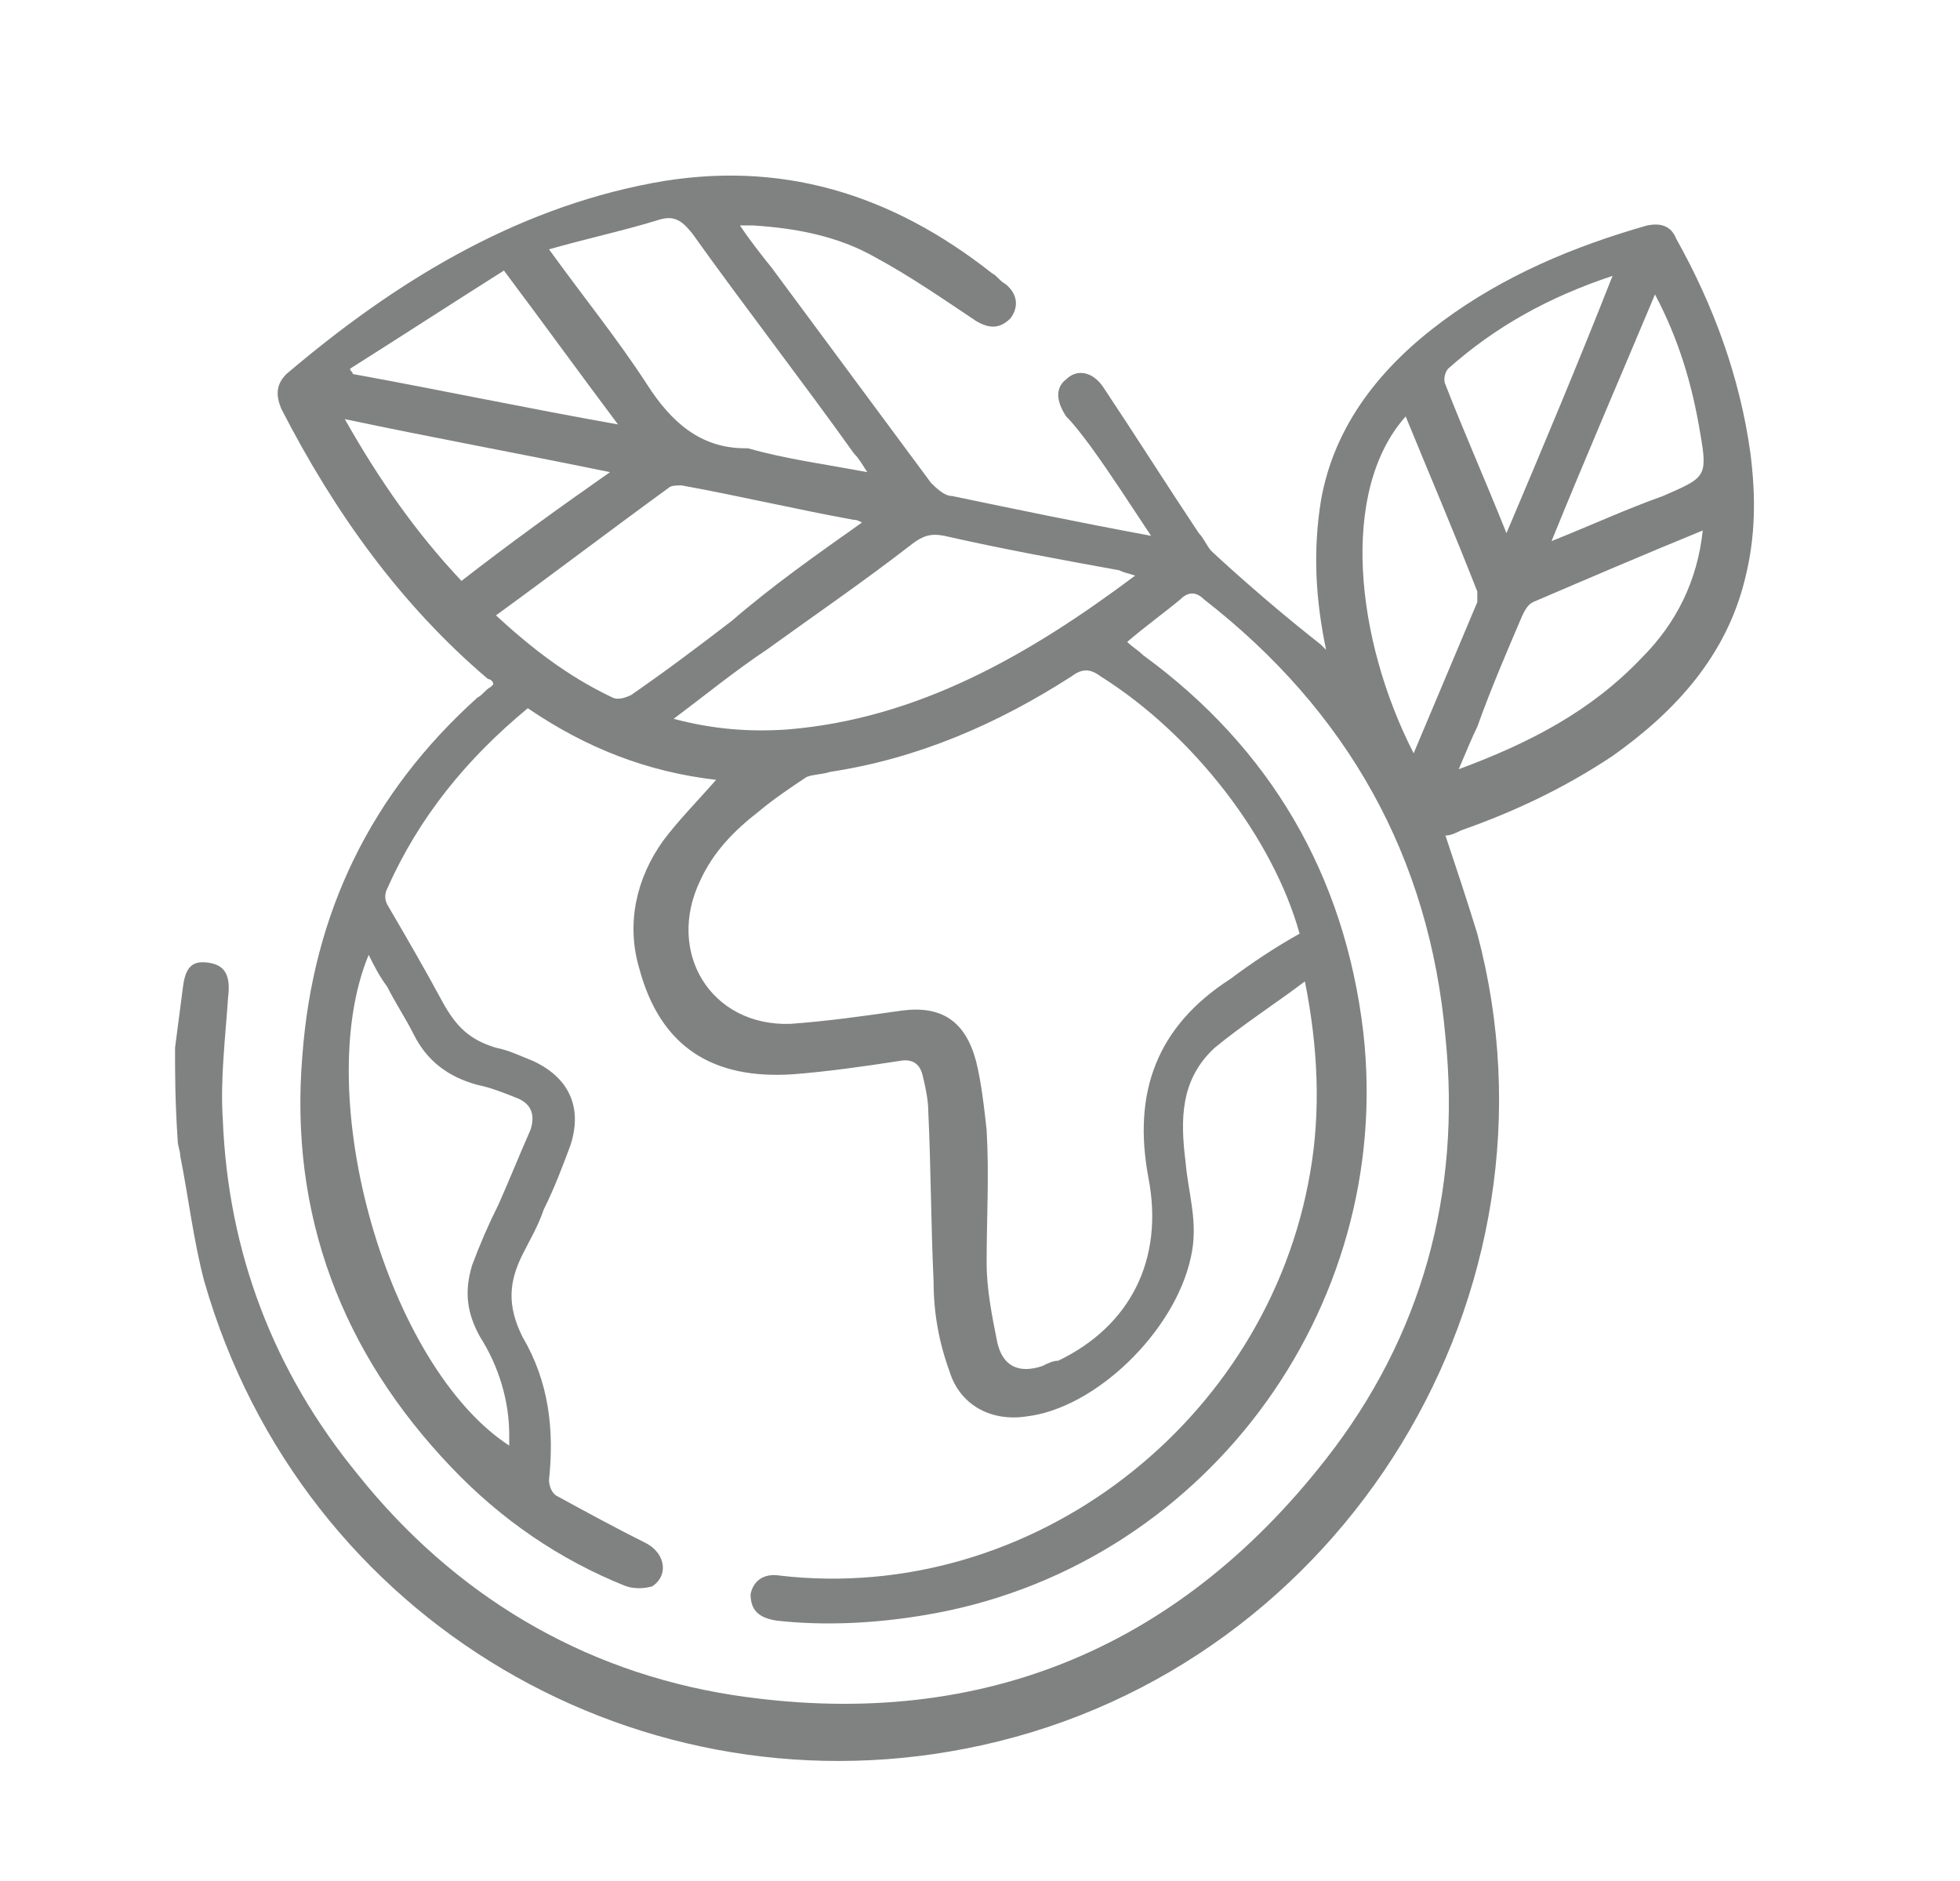 <?xml version="1.0" encoding="utf-8"?>
<!-- Generator: Adobe Illustrator 22.0.0, SVG Export Plug-In . SVG Version: 6.00 Build 0)  -->
<svg version="1.1" id="Capa_1" xmlns="http://www.w3.org/2000/svg" xmlns:xlink="http://www.w3.org/1999/xlink" x="0px" y="0px"
	 viewBox="0 0 73.9 70.9" style="enable-background:new 0 0 73.9 70.9;" xml:space="preserve">
<style type="text/css">
	.st0{fill:#808181;}
</style>
<g>
	<path class="st0" d="M6.6,39.5c0.1-0.8,0.2-1.5,0.3-2.3c0.1-0.8,0.4-1,1-0.9c0.6,0.1,0.8,0.5,0.7,1.3c-0.1,1.5-0.3,3.1-0.2,4.6
		c0.2,5,1.9,9.5,5.1,13.4c3.6,4.5,8.4,7.4,14.1,8.3c9.1,1.4,16.7-1.6,22.4-8.9c3.6-4.6,5.1-10,4.5-15.9c-0.6-6.8-3.7-12.3-9.1-16.5
		c-0.3-0.3-0.6-0.3-0.9,0c-0.6,0.5-1.3,1-2,1.6c0.2,0.2,0.4,0.3,0.6,0.5c4.8,3.5,7.6,8.3,8.3,14.2c1.2,10.5-6.1,20.3-16.6,22
		c-1.8,0.3-3.7,0.4-5.5,0.2c-0.7-0.1-1-0.4-1-1c0.1-0.5,0.5-0.8,1.1-0.7c9.5,1.1,18.4-5.8,20-15.2c0.4-2.3,0.3-4.7-0.2-7.2
		c-1.2,0.9-2.3,1.6-3.4,2.5c-1.3,1.2-1.3,2.7-1.1,4.3c0.1,1.2,0.5,2.3,0.2,3.6c-0.6,2.8-3.6,5.7-6.2,6c-1.3,0.2-2.5-0.4-2.9-1.7
		c-0.4-1.1-0.6-2.2-0.6-3.4c-0.1-2.1-0.1-4.3-0.2-6.4c0-0.4-0.1-0.9-0.2-1.3c-0.1-0.5-0.4-0.7-0.9-0.6c-1.3,0.2-2.7,0.4-4,0.5
		c-3,0.2-5-1-5.8-4c-0.5-1.7-0.1-3.4,0.9-4.8c0.6-0.8,1.3-1.5,2-2.3c-2.6-0.3-4.9-1.2-7.1-2.7c-2.3,1.9-4.1,4.1-5.3,6.8
		c-0.1,0.2-0.1,0.4,0,0.6c0.7,1.2,1.4,2.4,2.1,3.7c0.5,0.9,1,1.4,2,1.7c0.5,0.1,0.9,0.3,1.4,0.5c1.3,0.6,1.9,1.7,1.4,3.2
		c-0.3,0.8-0.6,1.6-1,2.4c-0.2,0.6-0.5,1.1-0.8,1.7c-0.5,1-0.6,1.9,0,3.1c1,1.7,1.2,3.5,1,5.4c0,0.2,0.1,0.5,0.3,0.6
		c1.1,0.6,2.2,1.2,3.4,1.8c0.7,0.4,0.8,1.2,0.2,1.6c-0.3,0.1-0.7,0.1-1,0c-2.5-1-4.7-2.5-6.6-4.5c-4.1-4.3-6.1-9.5-5.6-15.5
		c0.4-5.4,2.6-9.9,6.6-13.5c0.2-0.1,0.3-0.3,0.5-0.4c0,0,0,0,0.1-0.1c0-0.1-0.1-0.2-0.2-0.2c-3.3-2.8-5.8-6.3-7.8-10.2
		c-0.2-0.5-0.2-0.9,0.2-1.3c4-3.4,8.5-6.2,13.8-7.2c4.8-0.9,9,0.4,12.8,3.4c0.2,0.1,0.3,0.3,0.5,0.4c0.5,0.4,0.5,0.9,0.2,1.3
		c-0.4,0.4-0.8,0.4-1.3,0.1c-1.2-0.8-2.5-1.7-3.8-2.4c-1.4-0.8-3-1.1-4.6-1.2c-0.1,0-0.2,0-0.5,0c0.4,0.6,0.8,1.1,1.2,1.6
		c2,2.7,4,5.4,6,8.1c0.2,0.2,0.5,0.5,0.8,0.5c2.4,0.5,4.8,1,7.5,1.5c-0.8-1.2-1.5-2.3-2.3-3.4c-0.3-0.4-0.6-0.8-0.9-1.1
		c-0.4-0.6-0.4-1.1,0-1.4c0.4-0.4,1-0.3,1.4,0.3c1.2,1.8,2.4,3.7,3.6,5.5c0.2,0.2,0.3,0.5,0.5,0.7c1.3,1.2,2.7,2.4,4.1,3.5
		c0.1,0.1,0.1,0.1,0.2,0.2c-0.4-1.9-0.5-3.7-0.2-5.6c0.5-2.9,2.3-5.1,4.6-6.8c2.3-1.7,4.9-2.8,7.7-3.6c0.5-0.1,0.9,0,1.1,0.5
		c1.4,2.5,2.4,5.2,2.8,8.1c0.2,1.6,0.2,3.1-0.2,4.7c-0.7,2.9-2.6,5-5,6.7c-1.8,1.2-3.7,2.1-5.7,2.8c-0.2,0.1-0.4,0.2-0.6,0.2
		c0.4,1.2,0.8,2.4,1.2,3.7c3.6,13.5-5,27.6-18.7,30.6c-12.7,2.8-25.6-4.6-29.3-17.5c-0.4-1.5-0.6-3.2-0.9-4.7c0-0.2-0.1-0.4-0.1-0.6
		C6.6,41.5,6.6,40.5,6.6,39.5z M49,35.2c-1-3.6-4-7.5-7.5-9.7c-0.4-0.3-0.7-0.3-1.1,0c-2.8,1.8-5.8,3.1-9.1,3.6
		c-0.3,0.1-0.7,0.1-0.9,0.2c-0.6,0.4-1.2,0.8-1.8,1.3c-0.9,0.7-1.7,1.5-2.2,2.6c-1.3,2.7,0.4,5.5,3.4,5.4c1.4-0.1,2.8-0.3,4.2-0.5
		c1.5-0.2,2.4,0.4,2.8,1.9c0.2,0.8,0.3,1.7,0.4,2.6c0.1,1.7,0,3.3,0,5c0,1,0.2,2,0.4,3c0.2,0.9,0.8,1.2,1.7,0.9
		c0.2-0.1,0.4-0.2,0.6-0.2c2.7-1.3,4-3.8,3.4-6.9c-0.6-3.2,0.3-5.7,3.1-7.5C47.2,36.3,48.1,35.7,49,35.2z M42.8,21.7
		c-0.3-0.1-0.4-0.1-0.6-0.2c-2.2-0.4-4.4-0.8-6.6-1.3c-0.5-0.1-0.8,0-1.2,0.3c-1.8,1.4-3.7,2.7-5.5,4c-1.2,0.8-2.3,1.7-3.5,2.6
		c1.5,0.4,2.9,0.5,4.3,0.4C34.6,27.1,38.8,24.7,42.8,21.7z M13.9,36c-2.2,5.3,0.7,15.5,5.3,18.5c0-0.1,0-0.3,0-0.4
		c0-1.3-0.4-2.6-1.1-3.7c-0.5-0.9-0.6-1.7-0.3-2.7c0.3-0.8,0.6-1.5,1-2.3c0.4-0.9,0.8-1.9,1.2-2.8c0.2-0.6,0-1-0.5-1.2
		c-0.5-0.2-1-0.4-1.5-0.5c-1.1-0.3-1.9-0.9-2.4-1.9c-0.3-0.6-0.7-1.2-1-1.8C14.3,36.8,14.1,36.4,13.9,36z M32.5,19.7
		c-0.2-0.1-0.2-0.1-0.3-0.1c-2.2-0.4-4.3-0.9-6.5-1.3c-0.2,0-0.4,0-0.5,0.1c-2.2,1.6-4.3,3.2-6.5,4.8c1.3,1.2,2.7,2.3,4.4,3.1
		c0.2,0.1,0.5,0,0.7-0.1c1.3-0.9,2.5-1.8,3.8-2.8C29.1,22.1,30.8,20.9,32.5,19.7z M32.7,17.8c-0.2-0.3-0.3-0.5-0.5-0.7
		c-2-2.8-4.1-5.5-6.1-8.3c-0.4-0.5-0.7-0.7-1.3-0.5c-1.3,0.4-2.7,0.7-4.1,1.1c1.3,1.8,2.6,3.4,3.7,5.1c0.9,1.4,2,2.4,3.7,2.4
		c0,0,0,0,0.1,0C29.6,17.3,31.1,17.5,32.7,17.8z M55,29c2.7-1,5-2.2,6.9-4.2c1.3-1.3,2.1-2.9,2.3-4.8c-2.2,0.9-4.3,1.8-6.4,2.7
		c-0.2,0.1-0.3,0.3-0.4,0.5c-0.6,1.4-1.2,2.8-1.7,4.2C55.5,27.8,55.3,28.3,55,29z M53,15.7c-2.5,2.8-1.9,8.4,0.3,12.7
		c0.8-1.9,1.6-3.8,2.4-5.7c0-0.1,0-0.3,0-0.4C54.8,20,53.9,17.9,53,15.7z M23,17.8c-3.4-0.7-6.7-1.3-10-2c1.3,2.3,2.7,4.3,4.4,6.1
		C19.2,20.5,21,19.2,23,17.8z M56.8,20.1c1.4-3.3,2.7-6.4,4-9.7c-2.4,0.8-4.4,1.9-6.2,3.5c-0.1,0.1-0.2,0.4-0.1,0.6
		C55.2,16.3,56,18.1,56.8,20.1z M23.3,16c-1.5-2-2.8-3.8-4.3-5.8c-1.9,1.2-3.9,2.5-5.8,3.7c0,0.1,0.1,0.1,0.1,0.2
		C16.6,14.7,19.9,15.4,23.3,16z M62.4,11.1c-1.3,3.1-2.6,6.1-3.9,9.3c1.5-0.6,2.8-1.2,4.2-1.7c1.6-0.7,1.7-0.7,1.4-2.4
		C63.8,14.5,63.3,12.8,62.4,11.1z"/>
</g>
</svg>
